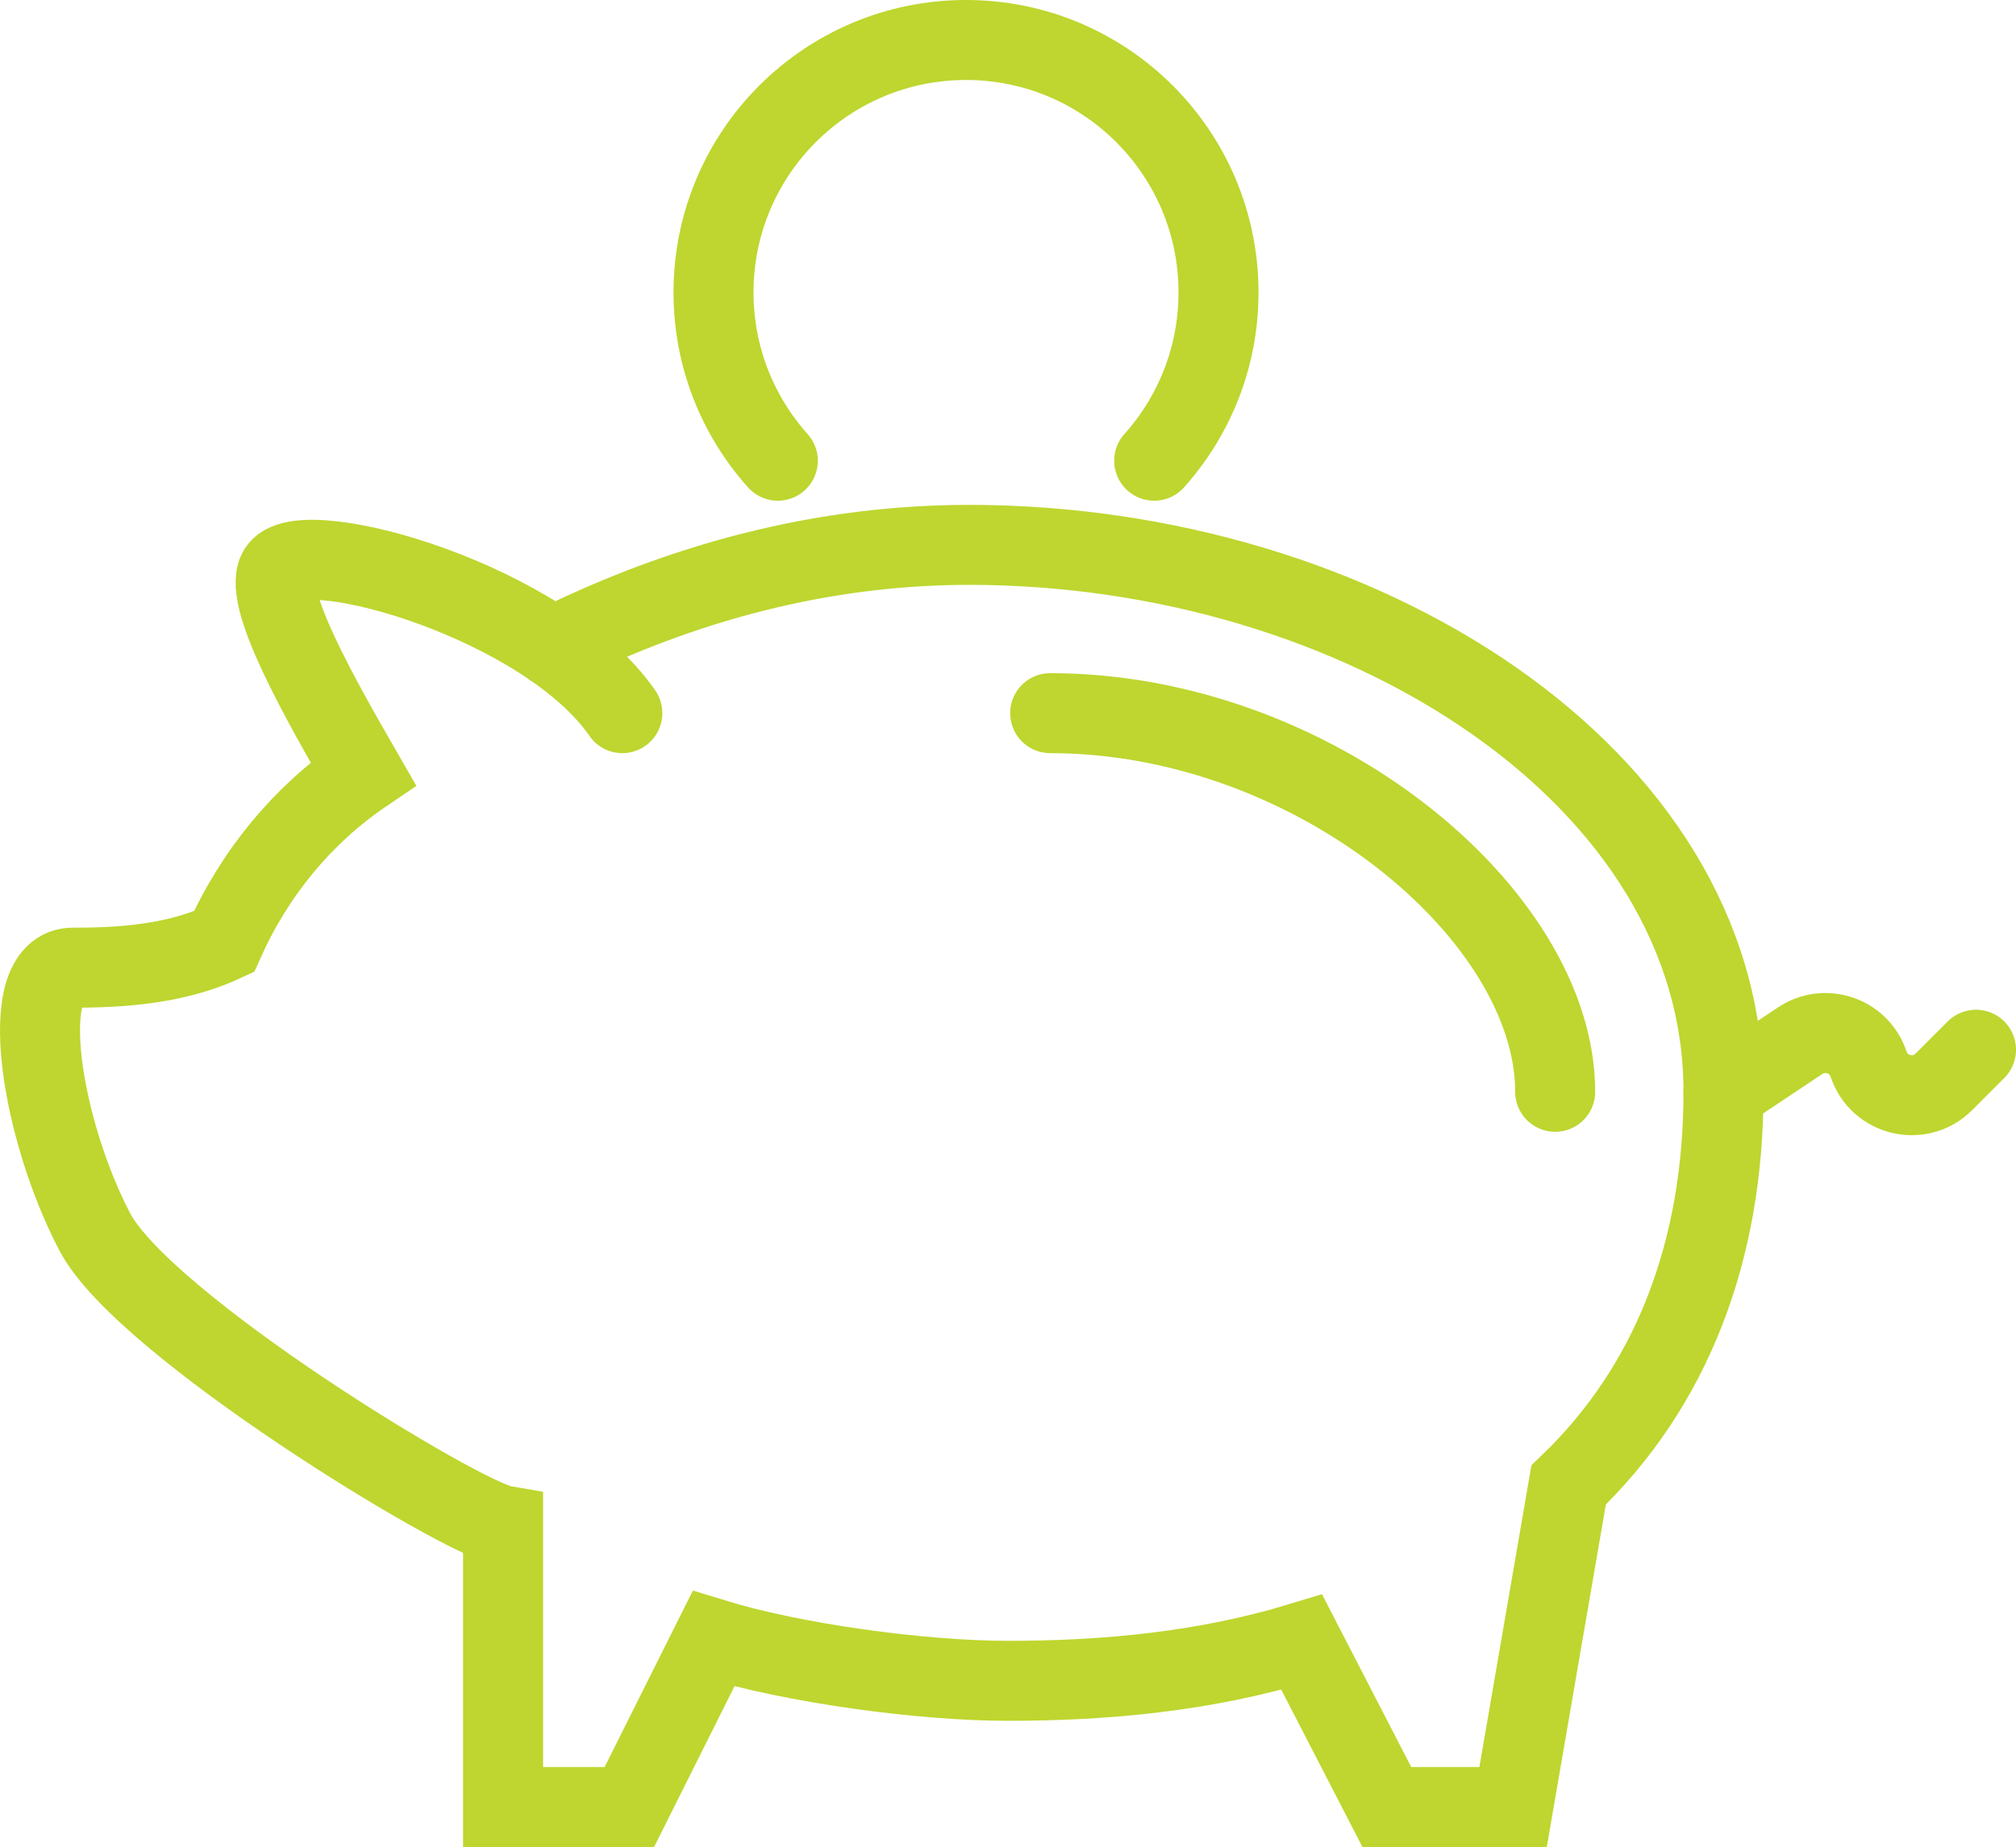 <?xml version="1.0" encoding="utf-8"?>
<!-- Generator: Adobe Illustrator 15.1.0, SVG Export Plug-In . SVG Version: 6.00 Build 0)  -->
<!DOCTYPE svg PUBLIC "-//W3C//DTD SVG 1.1//EN" "http://www.w3.org/Graphics/SVG/1.1/DTD/svg11.dtd">
<svg version="1.1" id="Layer_1" xmlns="http://www.w3.org/2000/svg" xmlns:xlink="http://www.w3.org/1999/xlink" x="0px" y="0px"
	 width="159.685px" height="146.337px" viewBox="0 0 159.685 146.337" enable-background="new 0 0 159.685 146.337"
	 xml:space="preserve">
<g>
	<defs>
		<rect id="SVGID_1_" width="159.685" height="146.337"/>
	</defs>
	<clipPath id="SVGID_2_">
		<use xlink:href="#SVGID_1_"  overflow="visible"/>
	</clipPath>
	
		<path clip-path="url(#SVGID_2_)" fill="none" stroke="#BED62F" stroke-width="6.337" stroke-linecap="round" stroke-miterlimit="10" d="
		M49.294,56.502C43.228,47.703,24.309,42.33,22.131,45.07c-1.554,1.956,3.312,10.453,6.637,16.226
		c-4.75,3.226-8.583,7.838-11.028,13.315c-2.911,1.354-6.59,2.09-11.944,2.054C1.158,76.634,3.25,89.479,7.506,97.6
		c3.886,7.411,29.011,22.673,32.344,23.256v22.313h10l6.667-13.333c6.188,1.904,16.316,3.333,23.333,3.333
		c7.778,0,15.627-0.739,23.259-3.061l6.741,13.061h10l4.398-25.515c8.247-7.889,12.268-18.652,12.268-31.152
		c0-25.017-28.793-43.333-59.755-43.333c-13.022,0-24.272,3.75-33.004,8.102"/>
	
		<path clip-path="url(#SVGID_2_)" fill="none" stroke="#BED62F" stroke-width="6.337" stroke-linecap="round" stroke-miterlimit="10" d="
		M123.184,86.502c0-14.048-19.16-30-40-30"/>
	
		<path clip-path="url(#SVGID_2_)" fill="none" stroke="#BED62F" stroke-width="6.337" stroke-linecap="round" stroke-miterlimit="10" d="
		M61.61,36.502c-3.167-3.538-5.093-8.211-5.093-13.334c0-11.046,8.954-20,20-20c11.045,0,20,8.954,20,20
		c0,5.123-1.927,9.796-5.095,13.334"/>
	
		<path clip-path="url(#SVGID_2_)" fill="none" stroke="#BED62F" stroke-width="6.337" stroke-linecap="round" stroke-miterlimit="10" d="
		M136.517,86.502l6.077-4.053c1.977-1.315,4.663-0.394,5.414,1.859c0.847,2.539,4.069,3.299,5.963,1.407l2.546-2.547"/>
</g>
</svg>
